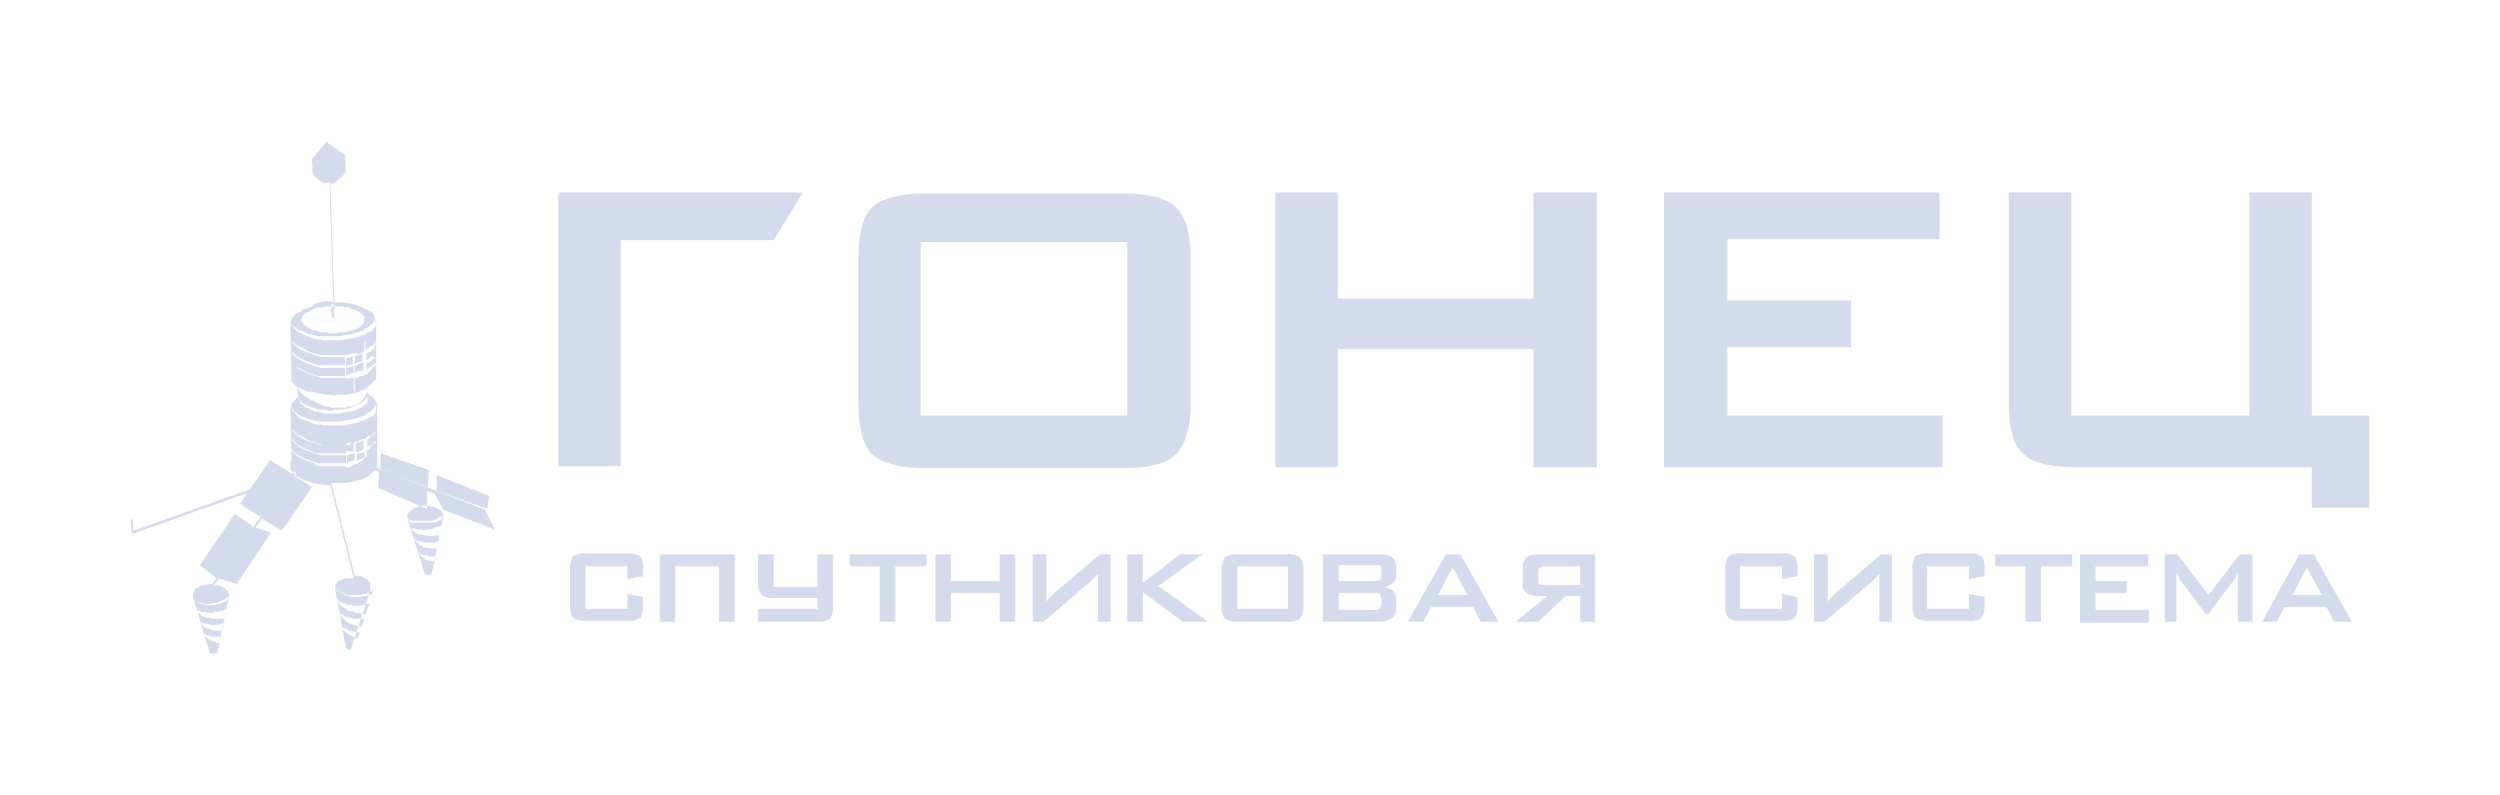 <svg xmlns="http://www.w3.org/2000/svg" width="220" height="70"><path d="M49.13 41.11V16.94h21.52l-2.57 4.19H54.62v19.89h-5.49v.09zM75.54 22.7c0-2.18.43-3.67 1.2-4.45.86-.79 2.4-1.22 4.71-1.22h17.41c2.31 0 3.85.43 4.62 1.22.86.78 1.29 2.27 1.29 4.45v12.74c0 2.18-.43 3.66-1.29 4.53-.77.79-2.31 1.22-4.62 1.22H81.45c-2.23 0-3.85-.43-4.71-1.22-.77-.78-1.2-2.27-1.2-4.53V22.7zm5.48 13.87H99.2V21.3H81.02v15.27zm31.21 4.54V16.94h5.49v9.34h17.23v-9.34h5.57v24.17h-5.57V30.72h-17.23v10.39h-5.49zm34.2 0V16.94h24.26v4.1h-18.68v5.41h10.88v4.1h-10.88v6.02h18.94v4.54h-24.52zm35.84-24.17v19.63h15.68V16.94h5.49v19.63h5.06v8.11h-5.06v-3.57h-20.83c-2.31 0-3.86-.44-4.63-1.23-.86-.78-1.2-2.26-1.2-4.53V16.94h5.49zM55.22 49.83h-3.69v3.75h3.69v-1.31l1.37.26v.7a2.073 2.073 0 0 1-.25 1.14 1.92 1.92 0 0 1-1.2.26h-3.52a2.089 2.089 0 0 1-1.2-.26 1.87 1.87 0 0 1-.26-1.14v-3.14a2.006 2.006 0 0 1 .26-1.13 1.835 1.835 0 0 1 1.2-.26h3.52a2.011 2.011 0 0 1 1.2.26 1.825 1.825 0 0 1 .25 1.13v.61l-1.37.26v-1.13zm4.2 4.88v-4.88h3.86v4.88h1.37v-5.93h-6.6v5.93h1.37zm7.29 0v-1.13h5.23v-.96h-3.77a1.629 1.629 0 0 1-1.12-.26 1.6 1.6 0 0 1-.34-1.14v-2.44h1.37v2.88h3.86v-2.88h1.37v4.54a2.006 2.006 0 0 1-.26 1.13 1.835 1.835 0 0 1-1.2.26h-5.14zm12.09-4.88v4.88h-1.38v-4.88h-2.65v-1.05h6.77v1.05H78.8zm3.51 4.88v-5.93h1.37v2.36h4.29v-2.36h1.37v5.93h-1.37v-2.53h-4.29v2.53h-1.37zm15.43 0v-5.93h-.94l-4.12 3.49c-.17.18-.25.26-.34.35a1.173 1.173 0 0 0-.26.35v-4.19h-1.2v5.93h.95l4.28-3.66.26-.26c.09-.09.17-.18.26-.26v4.18h1.11zm1.46 0v-5.93h1.37v2.53l3.26-2.53h1.97l-3.86 2.79 4.37 3.14h-2.23l-3.51-2.61v2.61H99.2zm8.31-4.53a2.043 2.043 0 0 1 .26-1.14 1.9 1.9 0 0 1 1.2-.26h4.29a1.6 1.6 0 0 1 1.11.26 1.623 1.623 0 0 1 .34 1.14v3.14a1.478 1.478 0 0 1-.34 1.13 1.7 1.7 0 0 1-1.11.26h-4.29a2.011 2.011 0 0 1-1.2-.26 1.814 1.814 0 0 1-.26-1.13v-3.14zm1.38 3.4h4.45v-3.75h-4.45v3.75zm12-3.84h-3.09v1.4h3.09a.744.744 0 0 0 .51-.09.44.44 0 0 0 .17-.35v-.61a.456.456 0 0 0-.17-.35h-.51zm0 2.44h-3.09v1.49h3.09a.744.744 0 0 0 .51-.09.655.655 0 0 0 .17-.44v-.43a.655.655 0 0 0-.17-.44.744.744 0 0 0-.51-.09zm-4.46 2.53v-5.93h5.06a1.848 1.848 0 0 1 1.03.26 1.2 1.2 0 0 1 .34.88v.69a.993.993 0 0 1-.26.7 1.578 1.578 0 0 1-.77.35 1.674 1.674 0 0 1 .77.35 1.079 1.079 0 0 1 .26.78v.79a1.061 1.061 0 0 1-.43.87 2.349 2.349 0 0 1-1.29.26h-4.71zm10.11-2.35h2.58l-1.29-2.44-1.29 2.44zm-2.65 2.35l3.34-5.93h1.29l3.34 5.93h-1.54l-.69-1.3h-3.69l-.68 1.3h-1.37zm12.08-4.88h3.09v1.66h-3.09a.759.759 0 0 1-.51-.09.422.422 0 0 1-.09-.35v-.7a.422.422 0 0 1 .09-.35.487.487 0 0 1 .51-.17zm4.38 4.88v-5.93h-4.98a1.812 1.812 0 0 0-1.02.26 1.336 1.336 0 0 0-.35.88v1.39a.91.91 0 0 0 .35.87 1.417 1.417 0 0 0 1.02.27h.78l-2.75 2.26h1.97l2.41-2.26h1.28v2.26h1.29zm16.46-4.88h-3.69v3.75h3.69v-1.31l1.37.26v.7a2.066 2.066 0 0 1-.26 1.14 1.765 1.765 0 0 1-1.11.26h-3.52a2.089 2.089 0 0 1-1.2-.26 1.87 1.87 0 0 1-.26-1.14v-3.14a2.006 2.006 0 0 1 .26-1.13 1.835 1.835 0 0 1 1.2-.26h3.52a1.545 1.545 0 0 1 1.11.26 1.814 1.814 0 0 1 .26 1.13v.61l-1.37.26v-1.13zm9.68 4.88v-5.93h-.94l-4.11 3.49-.35.35a1.17 1.17 0 0 0-.25.35v-4.19h-1.2v5.93h.94l4.28-3.66c.09-.09.18-.17.26-.26s.17-.18.26-.26v4.18h1.11zm6.78-4.88h-3.69v3.75h3.69v-1.31l1.37.26v.7a2.066 2.066 0 0 1-.26 1.14 1.765 1.765 0 0 1-1.11.26h-3.52a2.089 2.089 0 0 1-1.2-.26 1.87 1.87 0 0 1-.26-1.14v-3.14a2.006 2.006 0 0 1 .26-1.13 1.835 1.835 0 0 1 1.2-.26h3.52a1.545 1.545 0 0 1 1.11.26 1.814 1.814 0 0 1 .26 1.13v.61l-1.37.26v-1.13zm6.34 0v4.88h-1.37v-4.88h-2.66v-1.05h6.77v1.05h-2.74zm3.43 4.88v-5.93h6v1.05h-4.63v1.31h2.74v1.04h-2.74v1.49h4.71v1.13h-6.08v-.09zm7.46 0v-5.93h1.11l2.74 3.58 2.75-3.58h1.11v5.93h-1.28v-4.27a.274.274 0 0 1-.09.17c0 .09-.09.09-.09.18-.08.09-.08.17-.17.26l-2.23 2.97h-.25l-2.23-2.97a1.031 1.031 0 0 1-.17-.35.765.765 0 0 0-.17-.26v4.27h-1.03zm11.23-2.35h2.57l-1.29-2.44-1.28 2.44zm-2.66 2.35l3.26-5.93h1.28l3.35 5.93h-1.55l-.68-1.3h-3.69l-.68 1.3h-1.29zM38.42 41.8v1.4l4.46 1.57.17-1.13zm-.86 2.71h-.51l-.17.08h-.09l-.17.09h-.17l-.09.09-.08.09h-.09l-.09.08-.08.09-.09.09v.09l-.08.08v.35h.08v.26l1.46 4.63h.09v.08h.34l.08-.08h.09l1.03-5.06v-.18l-.09-.08v-.09l-.08-.09v-.09l-.09-.08h-.08l-.18-.09-.08-.09h-.17l-.17-.09h-.18l-.17-.08h-.17zm.86 3.75l.17-.61h-.17l-.26.09h-.86l-.17-.09h-.25l-.09-.09h-.17l-.09-.09-.17-.08.17.17.09.09.08.09.09.08.09.09.08.09h.09l.17.08.08.09h.26l.26.09h.6zm-12.69-6.54l-1.97-1.23-1.8 2.62-.17.26v-.08l-.6.96-.09.08 1.8 1.14.09.08zm-3.94 1.65l.17-.26h-.09l-10.11 3.58-.09-.96-.08-.09v.09h-.09v.09l.09 1.04.08.09h.09zm.34 2.88l-1.46-1.04-3.08 4.53 1.37 1.05zm16.29-3.05l-.69-.26-4.2-1.66-.43-.17.09-.18v-5.49l-.09-.09-.08-.09-.09-.17-.08-.09-.09-.09-.17-.09-.09-.08-.17-.09v-.61l.17-.09.09-.09.08-.08.09-.09.09-.09.08-.08.09-.09.08-.09v-5.15l-.08-.17-.09-.26-.08-.18-.09-.08-.17-.09-.17-.09-.17-.09-.26-.08-.26-.18-.26-.08-.17-.09h-.17l-.34-.09-.34-.09h-1.03l-.35-10.46h.35l.08-.09.09-.09.08-.09.09-.08.09-.09.08-.09h.09l.08-.09.09-.08.08-.09.09-.17.09-.09-.09-1.48-1.63-1.14-1.28 1.48.08 1.4.34.35h.09l.09.09.08.08.09.09.17.09.08.09.18-.09h.34l.34 10.47h-.86l-.34.08-.34.09-.34.26-.26.09-.26.09-.26.08-.08.09-.09.09-.17.09-.26.08-.08.09-.09.09-.08.09-.09.08-.08.18-.09.17v.18l.09 5.06v.08l.08.09.09.09.08.08.09.09.08.09v-.09l.09.09.09.87-.09.09-.09.09-.08.08-.09.09-.08.09-.09.09-.08.08v.09l-.09.26.09 4.62-.09.18v.7l.09.08.08.09.09.09.08.09.09.08.08.09h.09l.09.09.17.08.17.09.17.09.26.09.25.08.26.09.26.09h.26l.34.09h.68l2.06 8.2h-.68l-.26.08-.26.09-.17.09-.09.08-.08.18h-.09v.52l.95 5.15h.08l.09.09h.25l1.72-5.24v-.35l-.09-.08.17-.09-.08-.09-.09-.09-.08-.08-.09-.09-.08-.09-.18-.08-.17-.09-.17-.09h-.51l-2.06-8.2h1.37l.26-.09h.26l.17-.08h.17l.17-.09h.09l.25-.09.26-.09.17-.08.09-.09.08-.09.09-.08.08-.09.09-.09.09-.09.08-.08.43.17-.09 1.4 4.29 1.83V43.2l.69.26.77 1.4 4.54 1.74-.86-1.66v-.08l-4.28-1.66zm-11.23-8.72zm10.46 8.37l.08-1.48-4.2-1.49-.08 1.4zm-12-1.05l.08-.08-2.74 3.83h-.09l-.6.79-.08.09-.09-.18-3.17 4.54.08.09-.34.52h-.43l-.08.09h-.35l-.08.08h-.17l-.09.09-.17.09h-.09l-.08.09v.08l-.09.09v.09l-.08.08v.53l.08.08 1.37 4.63.09.09h.51l.09-.09 1.03-4.97v-.09l-.09-.18v-.17l-.08-.09h-.09l-.08-.08-.09-.09-.09-.09h-.08l-.17-.09-.17-.08h-.35l.35-.53v-.08l1.62.52 3.01-4.54-1.38-.43.6-.79 1.72 1.05.51-.7 1.8-2.62.35-.52-1.55-.96.17-.26-.17-.18-.17.27zm7.45-2.88v-.08h-.08l-.09.08-.08.09-.18.18-.08.08-.09-.08-.08.08-.09.09v-.7l.17-.08.09-.09.08-.09.09-.09.09-.08.08-.09.09-.09.08-.09-.08.18-.17.17-.09.09-.26-.09-.25.18v-.87.96l-.35.08-.34.09v-.87.96l-.34.08-.35.09v-.7.88h-2.48l-.26-.09-.26-.09-.25-.09-.26-.08-.17-.09-.17-.09-.6-.35h-.17l-.09-.08-.09-.09-.08-.09-.09-.09-.08-.08v-.09h-.09v.09l.09.08.08.09.09.09.08.09.09.08.09.09.17.09h.08l.09.09.17.08.17.09.26.09.26.08.25.09.26.09.26.09h2.23v.69h-2.49l-.26-.08-.25-.09-.26-.09-.26-.09-.17-.08-.09-.09h-.08l-.17-.09-.09-.08h-.08l-.09-.09-.09-.09-.08-.09-.09-.08-.08-.09v-.09h-.09v.09l.09.09.08.08.09.09.08.09.09.09.09.08.17.09.17.09.17.08.17.09.26.09.26.09.25.08.26.09.26.09h2.23v.7h-2.49l-.26-.09-.25-.09-.26-.09-.26-.08-.17-.09-.17-.09-.17-.08-.17-.09h-.09l-.09-.09-.08-.09-.09-.08-.08-.09-.09-.09v-.09h-.08v.09l.08.09.09.09.08.08.09.09.08.09.09.09.17.08.17.09.17.09.18.08.25.09.26.09.26.09.17.17.26.09h2.31v1.04-.95h.34l.26-.09v.96-.96l.17-.09.17-.09.17-.08.18-.09v.87-.87l.17-.09.08-.09.09-.08.08-.09.09-.09.09-.08.08-.09.09-.09v-.09l-.09.18-.17.09-.09.08.35-.17-.09.09-.08.08v-.61l.17-.09.08-.08.09-.09.08-.09.09-.08.09-.09.25-.18zm-1.03.7v.61l-.34.18-.17.08-.17.09v-.61l.17-.09h.17l.17-.08h.09l.08-.18zm-.77.09v-.7l.17-.09h.18l.17-.08h.17v.69l-.17.09-.17.09-.18.09-.17-.09zm-.17-.7v.7h-.68v-.7l.34-.09.34.09zm-.6 1.75v-.7l.34-.09.35-.09v.61l-.35.09zm2.57-10.47v-.09h-.08l-.09.09-.08.09-.09.08h-.17l-.09.09-.08.09-.26.17v-.78h-.09v.87l-.17.09-.17.08-.17.09-.34-.09v-.69.69l-.35.09-.34.09v-.61.61h-2.4l-.26-.09-.25-.09-.26-.08-.26-.09-.17-.09-.17-.09-.17-.08-.09-.09h-.08l-.35-.17-.08-.09-.09-.09-.08-.09v-.08h-.09v.08l.09.09.08.09.09.09.08.08.09.09.09.09.17.08.17.09h.08l.09.09.17.09.26.08.26.09.25.09.26.08.26.09h2.14v.7h-2.4l-.26-.09-.25-.08-.26-.09-.26-.09-.17-.09-.17-.08-.17-.09-.09-.09h-.08l-.09-.09h-.09l-.08-.08-.09-.09-.08-.09v-.08h-.09v.17l.09.09.08.08.09.09h.08l.09.09.09.09.17.08h.08l.09.09.17.09.17.09.26.08.26.09.25.09.26.08.26.09h2.14v.7h-2.4l-.26-.09-.25-.08-.26-.09-.26-.09-.17-.09-.17-.08-.17-.09-.09-.09h-.08l-.18-.09-.08-.08-.09-.09-.08-.09-.09-.08v-.09h-.08l.08.09.09.08.08.09.09.09.08.08.09.09.09.09.17.09.17.08.17.09.17.09.26.09.26.08.25.09.26.09.26.08h2.23v1.23-1.14l.34-.09h.34v1.14h.09v-1.14h.17l.17-.08.34-.09v1.05-1.05h.09l.17-.09.17-.08.09-.09.08-.09.09-.09.34-.43.09-.09.08-.09v-.08h-.08l-.09.08-.08.09-.26.09-.09.08-.08.09-.09.09-.08.09v-.61h.08l.17-.09.17-.09.09-.09.09-.08.08-.09.09-.09.08-.09.09-.08-.09.08-.08.09-.35-.09-.08.09-.09.09-.08.09-.09.08-.08.09v-.7h.08l.17-.08.17-.09.09-.09.09-.09.08-.08v-.18l.17-.17zm-1.88 1.74v-.7l.34-.08.17-.09.17-.09v.7l-.34.09-.34.17zm-.17-.7v.7l-.35.09-.25.09v-.7l.34-.09.26-.09zm-.6 1.75v-.7l.34-.09.34-.08v.61l-.34.09-.34.17zm1.54-1.13v.61l-.34.08h-.18l-.25.27v-.7l.17-.09.17-.09.17-.08h.26zm-2.66-2.62h.26l.26-.09h.51l.26-.09h.08l.17-.08h.18l.25-.09.09-.09h.08l.18-.09.08-.08.09-.09.08-.09.09-.08v-.09h.08v-.52l-.08-.09h-.09v-.09l-.08-.09-.09-.08h-.08l-.09-.09h-.09l-.08-.09h-.09l-.08-.09h-.17l-.18-.08-.17-.09h-.34l-.09-.09h-1.62l-.35.09h-.34l-.26.09-.17.08-.17.09h-.09l-.08.09-.17.09h-.09l-.08.08-.09.09-.09.09-.08.09v.08l-.09.09v.26h.09v.09l.08.09v.08h.09v.09h.09l.08.09.09.08h.08l.09.09h.08l.09.09.17.09h.26l.26.08.17.09h.51l.34.09h.26zm-.17-2.62v1.14l.26.17v-1.13zm3.34 26.43h-.25l-.18.09h-.17l-.17.09h-.6l-.17-.09h-.34l-.17-.09-.18-.08h-.17l-.17-.09-.08-.09-.09-.09-.09-.08v.17l.09.09.09.17.08.09.09.09.08.09.17.08.18.09.17.17h.17l.17.09h.17l.17.09h.26l.26.09h.34zm-.43 1.31h-1.02l-.09-.08h-.17l-.17-.09h-.17l-.18-.09-.08-.09-.17-.08h-.09l-.08-.09.08.17v.09l.09.09.08.09.09.08.17.09.09.09.17.17.25.09.26.09.34.08.35.09zm-.42 1.22h-.09l-.17-.08h-.34l-.18-.09h-.17l-.08-.09-.09-.09h-.17l-.09-.08h-.08l-.09-.09v.09l.09.08v.09l.08.09.09.09.09.08.17.09.08.09.17.09.18.08.17.09.25.09zm1.45-27.04l-.08-.52-.09.08-.08.18-.18.17-.08.09-.17.17-.26.09-.17.18-.26.08-.26.09-.25.09h-.09l-.17.09h-.26l-.25.08h-.26l-.26.09h-1.88l-.26-.09h-.17l-.26-.08h-.17l-.17-.09-.17-.09-.18-.09-.17-.08h-.17l-.17-.09-.09-.09-.08-.09-.17-.08-.09-.09-.08-.17v-.09l-.09-.09v.09l.09.09v.17l.08.09.09.08.08.09.09.09.08.09.09.08.09.09.17.09h.08l.17.09.18.08.25.09.35.17.34.09h.34l.34.09h1.8l.09-.09h.34l.17-.09h.26l.26-.08.26-.09.17-.09h.17l.17-.08.09-.09.08-.09h.17l.09-.09h.08l.09-.08.09-.09v-.09h.08l.09-.09v-.08zm0 7.5v-.52l-.08.17-.09.09-.17.18-.17.17-.17.09-.17.08-.18.18-.25.09-.26.08-.26.09h-.08l-.17.09h-.26l-.26.09h-.26l-.25.08h-1.97l-.18-.08h-.17l-.25-.09h-.18l-.25-.09-.17-.09-.18-.08h-.17l-.08-.09-.17-.09-.09-.09-.17-.08-.09-.09-.08-.09-.09-.17v-.09l-.08-.09v.18l.08.09v.08l.09.09.08.09.09.08v.09l.17.09.09.09.08.08.09.09.17.09h.17l.09.09.34.08.34.18.26.08h.43l.34.09h1.89l.17-.09h.08l.26-.08h.26l.25-.09.26-.09.17-.08h.17l.09-.09.17-.09h.09l.08-.09.09-.08h.17l.09-.09v-.09h.08l.09-.09v-.08h.08v-.18zm-.77-.78v-.44l-.08.09-.09.17-.09.09-.17.09-.08.09-.17.08-.18.09-.17.09-.17.08-.26.09-.17.09h-.25l-.18.09h-.77l-.17.08h-.51l-.09-.08h-.77l-.17-.09-.17-.09h-.17l-.18-.09-.17-.08h-.08l-.17-.09-.09-.09h-.09l-.08-.08-.09-.09-.08-.09-.09-.09v-.08l-.08-.09v.09l.08.08v.09l.09.09v.09l.08.08.09.09h.08l.09.09.09.08.08.09h.09l.17.09.08.09.26.08.26.09h.26l.25.09.35.08h1.37l.17-.08h.26l.17-.09h.34l.09-.09h.17l.17-.08h.08l.09-.09.17-.09h.09l.08-.09.17-.08.09-.09h.09v-.09h.08v-.17zm.09-1.31l-.17.09-.09.08h-.09v.09h-.17l-.17.09-.08.09h-.09l-.17.08h-.17l-.09.09h-.34l-.17.09h-.95l-.25.08-.17-.08h-.52l-.34-.09h-.34l-.35-.09-.25-.08h-.26l-.26-.09-.17-.09-.17-.09h-.17l-.09-.08-.17-.09.09.17.08.09v.09h.09v.09l.08.08.09.09.17.17.17.09.09.09h.08l.35.26.25.09.17.09.43.17.17.09.26.08h.17l.26.09h1.29l.25-.09h.35v-.08h.25v-.09h.09l.08-.09.18-.08.08-.09.09-.09v-.09h.08l.09-.08.08-.18.09-.09.09-.17v-.09l.08-.08v-.09zm6.6 11.25l-.09.09a.274.274 0 0 1-.17.09.078.078 0 0 0-.08.08.18.18 0 0 0-.18.09.173.173 0 0 0-.17.09.292.292 0 0 0-.25.09h-2.15a.086.086 0 0 1 .09.08.274.274 0 0 0 .17.09h2.06a.173.173 0 0 0 .17-.09.181.181 0 0 0 .17-.08h.09a.082.082 0 0 0 .08-.09c.09 0 .09 0 .09-.09l.08-.09v-.08zm-.17.96l-.26.09h-.09l-.17.09-.17.08h-.08l-.26.09h-.34l-.18.09-.17-.09h-.43l-.17-.09h-.25l-.18-.08.09.08.09.18.25.17.17.09.18.09h.25l.26.08h.26l.34.09.17-.09h.52zm-.52 2.71h-.6l-.08-.09h-.26l-.17-.09h-.17l-.09-.08-.08-.09-.09-.09.09.18.08.08v.09l.09.09.08.08.17.09.09.09.17.09h.17l.17.08h.26l.09.09zM19.9 53.58h-.08l-.09.09-.17.08h-.17l-.09.09h-.43l-.08.09h-.6l-.17-.09h-.35l-.17-.09-.17-.08.09.08v.18l.17.09.08.08.09.09.17.09h.17l.09.09h.25l.18.08h1.11zm.17-1.13v.08h-.08v.09h-.09l-.08.09-.09.08h-.09l-.17.09-.17.09h-.08l-.18.09h-.34l-.08.08h-.6l-.18-.08h-.25l-.09-.09h-.26l-.08-.09.08.09h.09l.17.09.17.08h.17l.09.09h1.03l.17-.09h.26l.08-.08h.09l.08-.09h.09l.17-.09.09-.09.08-.08v-.26zm-.43 2.44h-.17l-.17.09h-.86l-.17-.09h-.25l-.18-.09-.17-.09.09.18v.09l.08.08h.09v.09l.17.09.17.08h.09l.17.09h.09l.17.09h.68zm-.6 1.13h-.42l-.18-.08h-.17l-.08-.09h-.17l-.09-.09.09.09v.09l.08.08.09.09.08.09.09.08h.17l.09.09.17.09h.17l.08.09h.26l.09-.53h-.35zm12.52-3.66h-.94l-.09-.09h-.17l-.17-.09-.17-.08h-.17l-.09-.09-.09-.09-.17-.08.09.08.08.09h.09l.17.09.09.08h.08l.17.09.09.09h.17l.09.09h.17l.08.08h.95l.17-.08h.26l.17-.09h.17l.08-.09h.09l.09-.35-.09.09-.17.09-.09.08h-.17l-.17.09h-.17l-.17.09h-.26z" fill="#d4dbec" fill-rule="evenodd"/></svg>